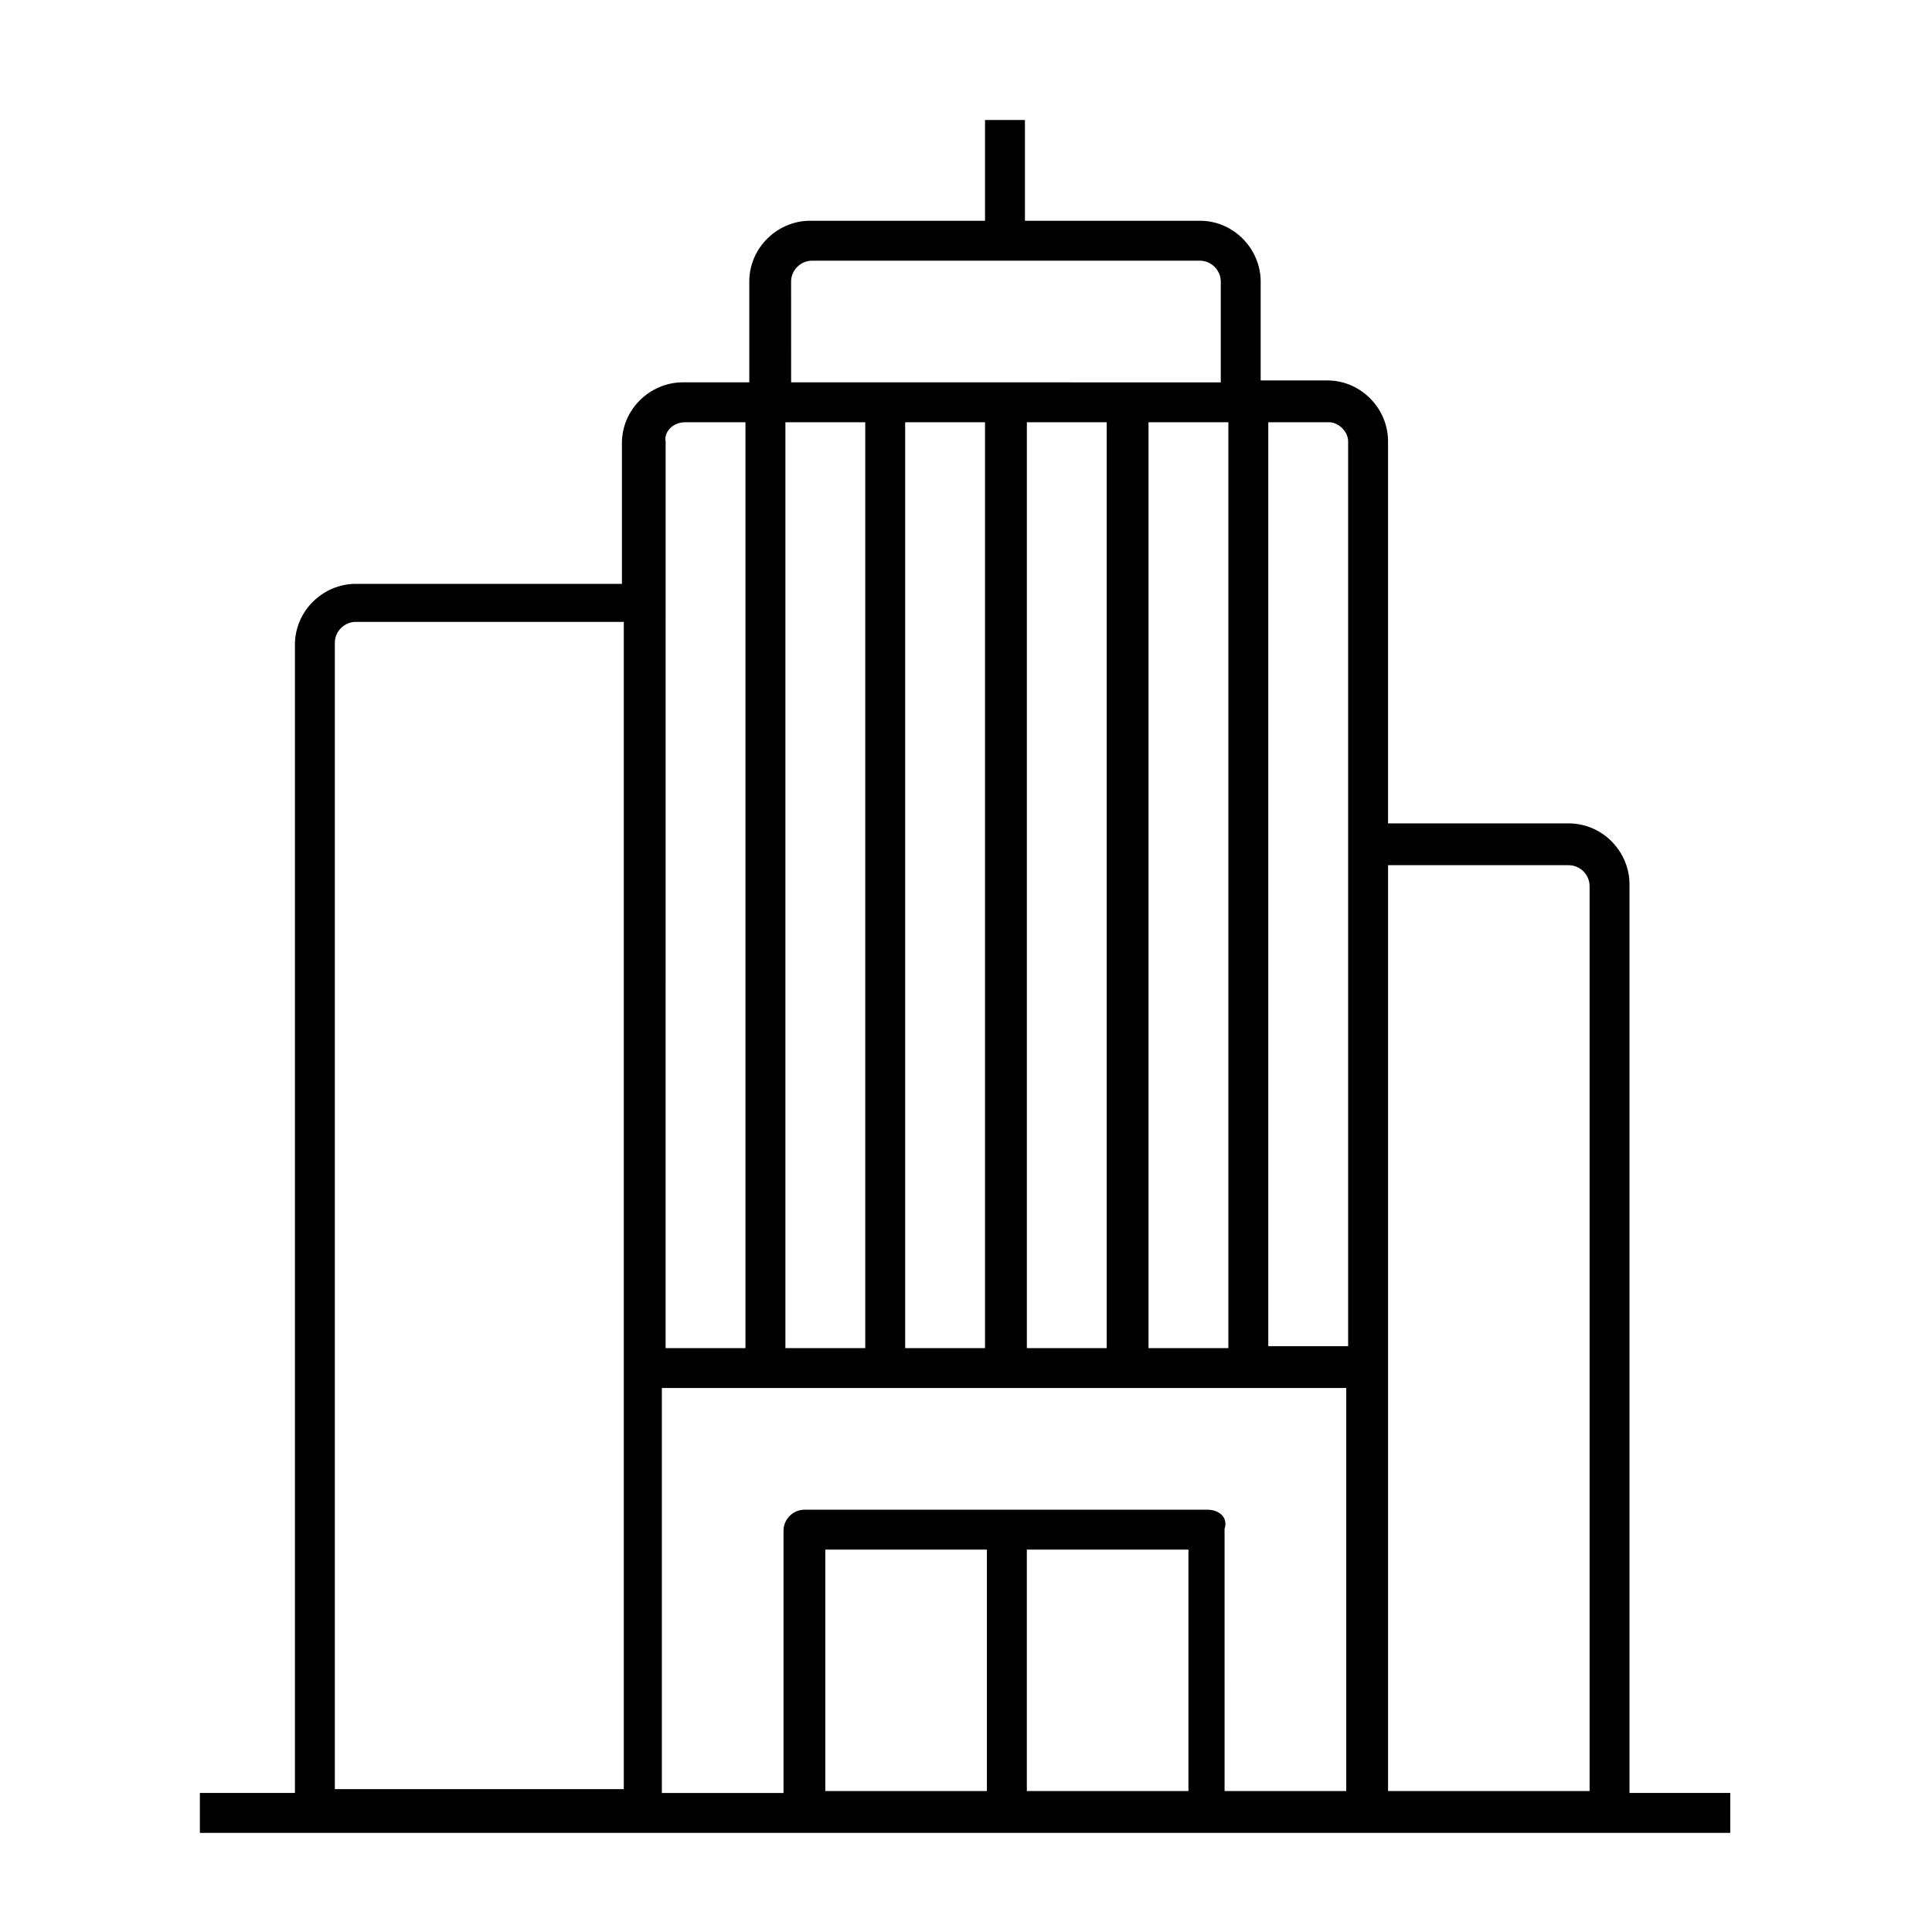 <?xml version="1.0" encoding="UTF-8"?>
<!-- Uploaded to: ICON Repo, www.svgrepo.com, Generator: ICON Repo Mixer Tools -->
<svg fill="#000000" width="800px" height="800px" version="1.1" viewBox="144 144 512 512" xmlns="http://www.w3.org/2000/svg">
 <path d="m575.83 618.65v-240.32c0-8.566-7.055-16.121-16.121-16.121h-47.863v-101.27c0-8.566-7.055-16.121-16.121-16.121h-17.633v-26.195c0-8.566-7.055-16.121-16.121-16.121h-46.352v-26.703h-10.578v26.703h-46.352c-8.566 0-16.121 7.055-16.121 16.121v26.703h-17.633c-8.566 0-16.121 7.055-16.121 16.121v37.281h-70.535c-8.566 0-16.121 7.055-16.121 16.121v304.3h-25.191v10.578h405.57v-10.578h-26.703zm-159.71 0v-63.984h42.824v63.984zm-53.406-63.984h42.824v63.984h-42.824zm101.27-10.578h-106.8c-3.023 0-5.543 2.519-5.543 5.543v69.527h-32.242v-107.32h181.37v106.81h-32.242l-0.004-69.527c1.008-3.023-1.512-5.035-4.535-5.035zm-231.25-229.74c0-3.023 2.519-5.543 5.543-5.543h71.035v309.34h-76.578zm92.699-58.441h16.121v245.36h-21.16l0.004-240.32c-0.504-2.516 2.012-5.035 5.035-5.035zm28.215-37.281c0-3.023 2.519-5.543 5.543-5.543h102.78c3.023 0 5.543 2.519 5.543 5.543v26.703l-113.86-0.004zm147.62 42.316v239.81h-21.16v-244.85h16.121c2.519 0 5.039 2.519 5.039 5.035zm-149.13-5.035h21.16v245.36h-21.16zm117.39 245.36h-21.16v-245.36h21.16zm-85.648 0v-245.36h21.16v245.36zm32.246-245.36h21.16v245.36h-21.16zm95.723 362.74v-245.36h47.863c3.023 0 5.543 2.519 5.543 5.543v239.81z"/>
</svg>